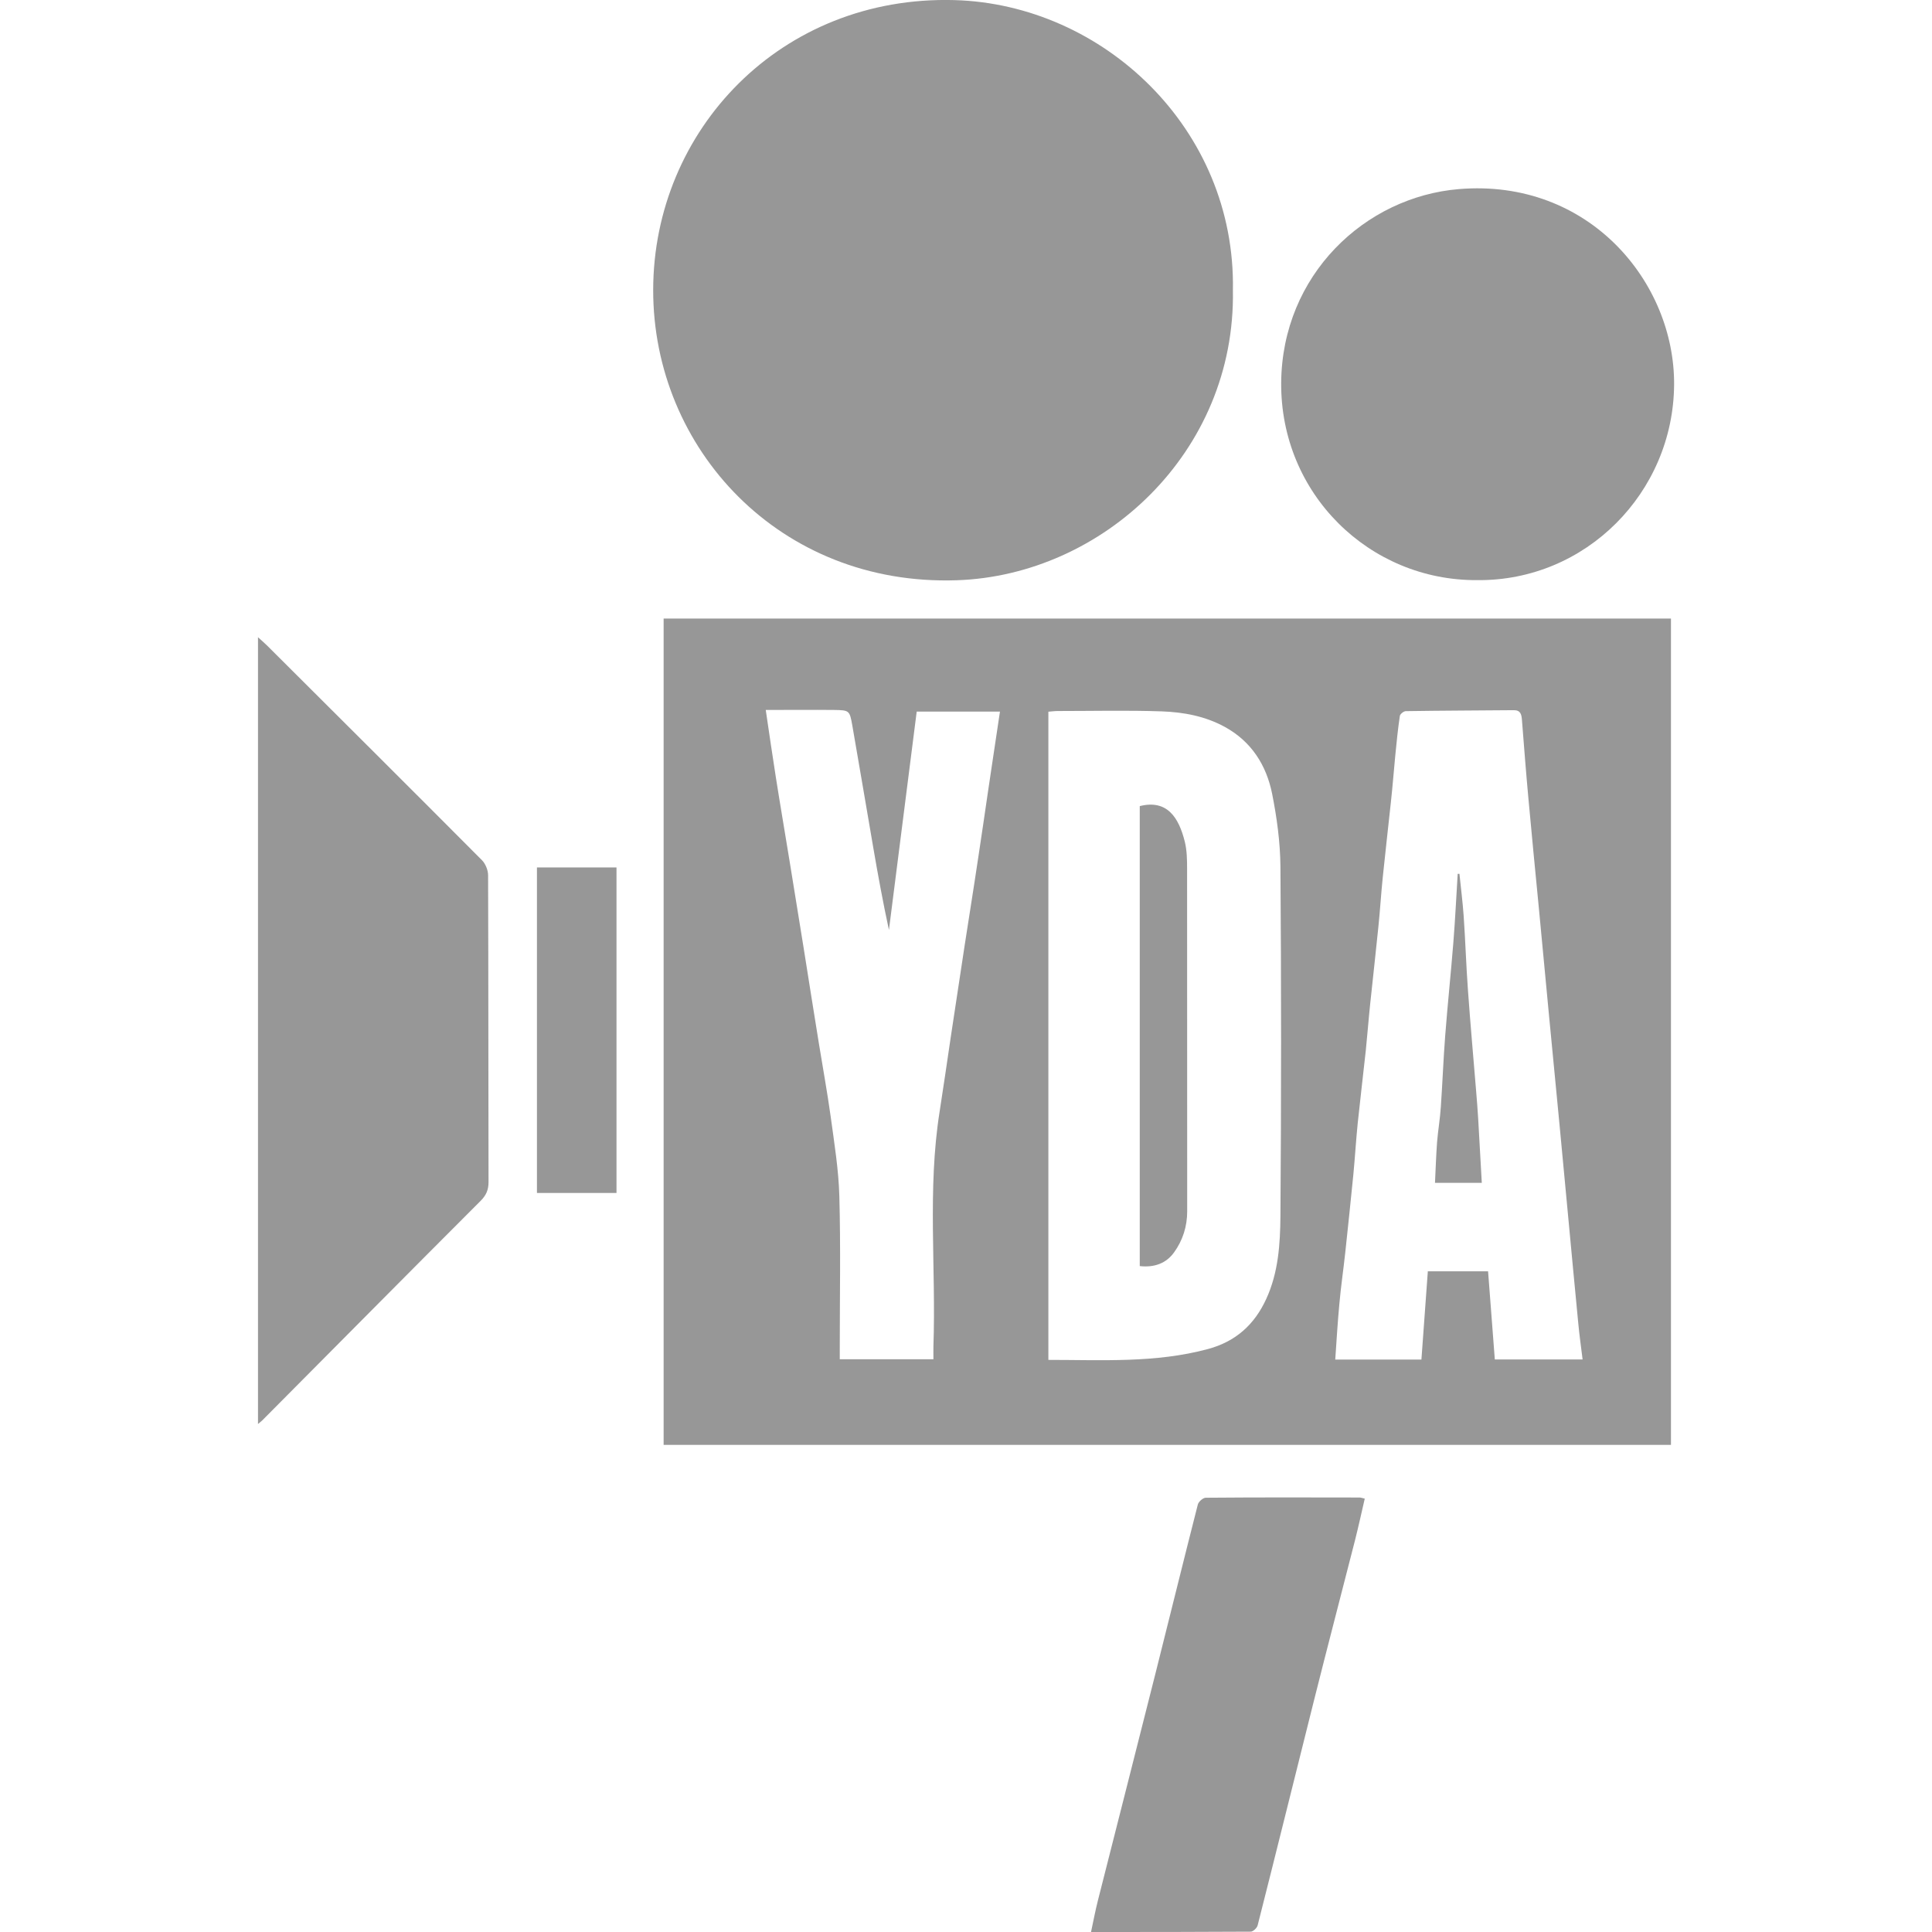 <svg width="80" height="80" viewBox="0 0 80 80" fill="none" xmlns="http://www.w3.org/2000/svg">
<g clip-path="url(#clip0_436_4443)">
<path d="M69.191 59.829H27.479V25.613H69.191V59.834V59.829ZM43.398 56.31C45.64 56.31 47.847 56.445 50.018 55.861C51.173 55.55 51.946 54.845 52.431 53.789C52.935 52.696 53.011 51.51 53.02 50.341C53.056 45.523 53.056 40.701 53.02 35.883C53.011 34.872 52.872 33.852 52.674 32.858C52.436 31.685 51.82 30.71 50.732 30.108C49.91 29.654 49.007 29.487 48.094 29.456C46.66 29.407 45.227 29.442 43.793 29.442C43.667 29.442 43.546 29.46 43.411 29.47V56.305L43.398 56.31ZM59.114 52.642H61.618C61.712 53.874 61.802 55.069 61.897 56.292H65.532C65.469 55.775 65.398 55.285 65.353 54.795C65.204 53.276 65.065 51.753 64.921 50.233C64.804 49.007 64.692 47.784 64.575 46.557C64.431 45.065 64.287 43.568 64.144 42.076C64 40.553 63.856 39.033 63.712 37.51C63.568 36.018 63.42 34.526 63.285 33.029C63.186 31.955 63.105 30.881 63.02 29.806C63.002 29.595 62.971 29.407 62.688 29.407C61.195 29.42 59.703 29.424 58.211 29.447C58.126 29.447 57.973 29.568 57.964 29.649C57.883 30.193 57.829 30.741 57.775 31.29C57.712 31.937 57.663 32.589 57.591 33.24C57.483 34.265 57.362 35.29 57.258 36.319C57.186 37.011 57.146 37.703 57.074 38.395C56.966 39.452 56.849 40.508 56.737 41.564C56.669 42.211 56.62 42.863 56.553 43.514C56.445 44.512 56.324 45.51 56.22 46.512C56.148 47.218 56.108 47.923 56.04 48.629C55.932 49.712 55.82 50.795 55.703 51.879C55.627 52.58 55.523 53.281 55.461 53.982C55.389 54.746 55.344 55.51 55.29 56.296H58.858C58.948 55.06 59.038 53.852 59.123 52.651L59.114 52.642ZM41.407 29.465H37.959C37.573 32.485 37.191 35.496 36.809 38.508C36.562 37.362 36.35 36.211 36.153 35.056C35.865 33.389 35.586 31.717 35.294 30.049C35.182 29.416 35.173 29.407 34.53 29.398C33.604 29.389 32.678 29.398 31.708 29.398C31.852 30.364 31.982 31.276 32.126 32.184C32.31 33.357 32.512 34.526 32.701 35.694C32.894 36.876 33.087 38.063 33.276 39.245C33.487 40.571 33.694 41.892 33.91 43.218C34.072 44.22 34.256 45.222 34.395 46.224C34.544 47.321 34.724 48.422 34.755 49.523C34.813 51.618 34.773 53.712 34.773 55.806C34.773 55.959 34.773 56.112 34.773 56.283H38.651C38.651 56.085 38.647 55.919 38.651 55.748C38.764 52.508 38.395 49.254 38.908 46.027C39.069 44.998 39.218 43.964 39.371 42.93C39.559 41.676 39.748 40.422 39.941 39.168C40.076 38.292 40.216 37.416 40.35 36.544C40.476 35.735 40.593 34.926 40.715 34.117C40.845 33.227 40.975 32.332 41.11 31.442C41.209 30.791 41.308 30.139 41.407 29.46V29.465Z" fill="#979797"/>
<path d="M51.052 12.018C51.169 18.741 45.65 23.824 39.618 24.027C32.288 24.274 27.038 18.575 27.047 12.004C27.056 5.393 32.333 -0.194 39.519 0.004C45.677 0.175 51.173 5.334 51.052 12.018Z" fill="#979797"/>
<path d="M10.683 58.961V26.386C10.84 26.53 10.953 26.624 11.061 26.732C14.027 29.689 16.998 32.646 19.955 35.617C20.103 35.766 20.211 36.031 20.211 36.242C20.225 40.476 20.22 44.709 20.229 48.943C20.229 49.267 20.135 49.491 19.901 49.725C16.881 52.745 13.879 55.779 10.867 58.808C10.827 58.849 10.782 58.88 10.683 58.965V58.961Z" fill="#979797"/>
<path d="M61.168 24.022C56.701 24.049 53.016 20.445 53.051 15.847C53.087 11.393 56.512 8.148 60.422 7.829C65.802 7.389 69.353 11.694 69.321 15.937C69.285 20.395 65.667 24.067 61.168 24.022Z" fill="#979797"/>
<path d="M56.512 62.054C56.377 62.638 56.251 63.213 56.108 63.78C55.546 65.982 54.971 68.175 54.418 70.377C53.636 73.492 52.867 76.611 52.076 79.726C52.049 79.834 51.887 79.986 51.788 79.986C49.609 80 47.433 80 45.177 80C45.276 79.537 45.357 79.106 45.465 78.683C46.26 75.546 47.06 72.409 47.851 69.272C48.436 66.948 49.007 64.62 49.6 62.297C49.631 62.18 49.815 62.018 49.928 62.018C52.049 62 54.175 62.004 56.296 62.009C56.35 62.009 56.404 62.031 56.508 62.054H56.512Z" fill="#979797"/>
<path d="M22.234 35.919H25.528V49.398H22.234V35.919Z" fill="#979797"/>
<path d="M47.195 52.426V33.379C48.323 33.096 48.809 33.842 49.06 34.853C49.15 35.217 49.155 35.613 49.155 35.995C49.159 40.714 49.155 45.437 49.159 50.157C49.159 50.786 48.975 51.361 48.615 51.86C48.287 52.314 47.798 52.493 47.195 52.426Z" fill="#979797"/>
<path d="M60.432 36.18C60.49 36.76 60.566 37.339 60.607 37.923C60.679 38.957 60.71 39.995 60.787 41.034C60.886 42.418 61.011 43.802 61.124 45.186C61.155 45.569 61.187 45.95 61.209 46.333C61.259 47.209 61.308 48.081 61.358 48.98H59.42C59.447 48.418 59.465 47.856 59.506 47.294C59.546 46.8 59.632 46.315 59.663 45.82C59.73 44.84 59.767 43.861 59.843 42.881C59.942 41.595 60.077 40.315 60.18 39.029C60.256 38.081 60.301 37.133 60.36 36.184C60.387 36.184 60.409 36.184 60.436 36.184L60.432 36.18Z" fill="#979797"/>
</g>
<defs>
<clipPath id="clip0_436_4443">
<rect width="80" height="80" fill="white"/>
</clipPath>
</defs>
</svg>
